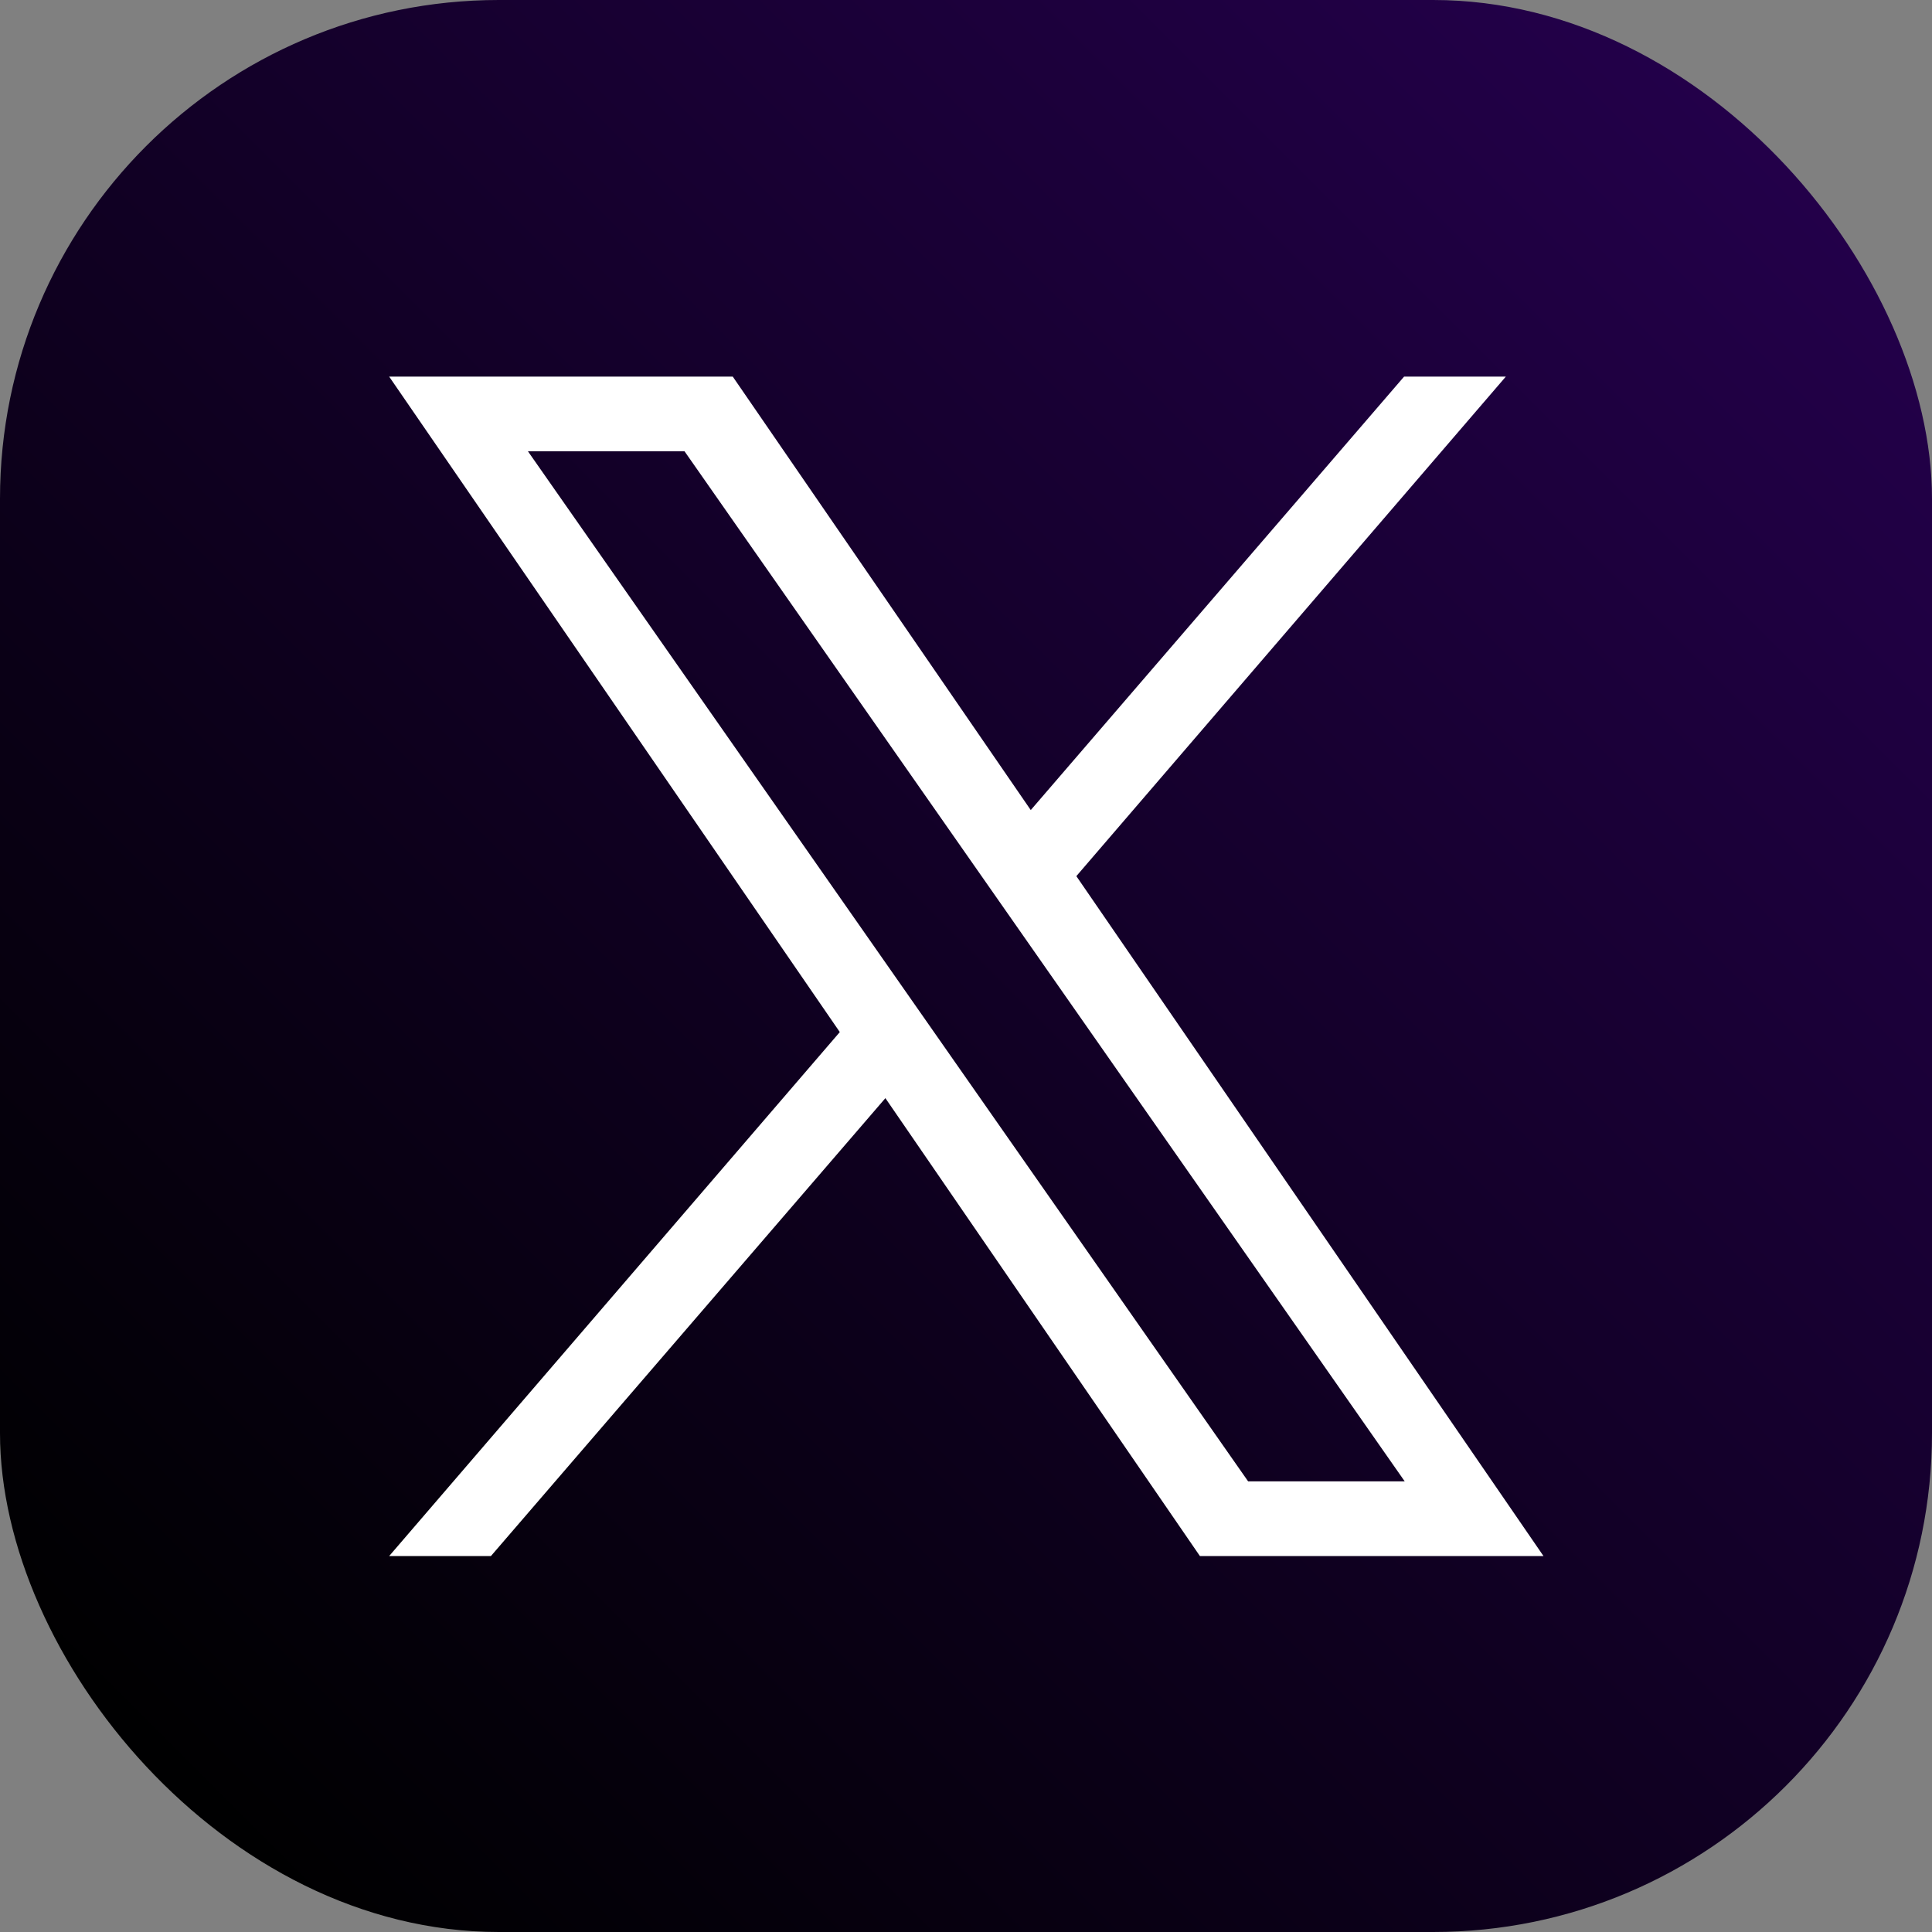 <?xml version="1.0" encoding="UTF-8"?>
<svg id="Layer_2" data-name="Layer 2" xmlns="http://www.w3.org/2000/svg" xmlns:xlink="http://www.w3.org/1999/xlink" viewBox="0 0 29.24 29.24">
  <rect x="0" y="0" width="29.24" height="29.24" fill="#808080" stroke="none"/>
  <defs>
    <style>
      .cls-1 {
        fill: url(#linear-gradient);
      }

      .cls-2 {
        fill: #fff;
      }
    </style>
    <linearGradient id="linear-gradient" x1="27.03" y1="2.21" x2="2.21" y2="27.03" gradientUnits="userSpaceOnUse">
      <stop offset="0" stop-color="#23004a"/>
      <stop offset=".96" stop-color="#010003"/>
      <stop offset="1" stop-color="#000"/>
    </linearGradient>
  </defs>
  <g id="Elements">
    <rect class="cls-1" width="29.24" height="29.24" rx="7.55" ry="7.55"/>
    <path class="cls-2" d="M16.29,13.26l6.5-7.56h-1.54l-5.65,6.56-4.51-6.56h-5.2l6.82,9.92-6.82,7.93h1.54l5.97-6.93,4.76,6.93h5.2l-7.07-10.29ZM7.99,6.83h2.37l10.9,15.59h-2.37L7.99,6.83Z"/>
  </g>
</svg>